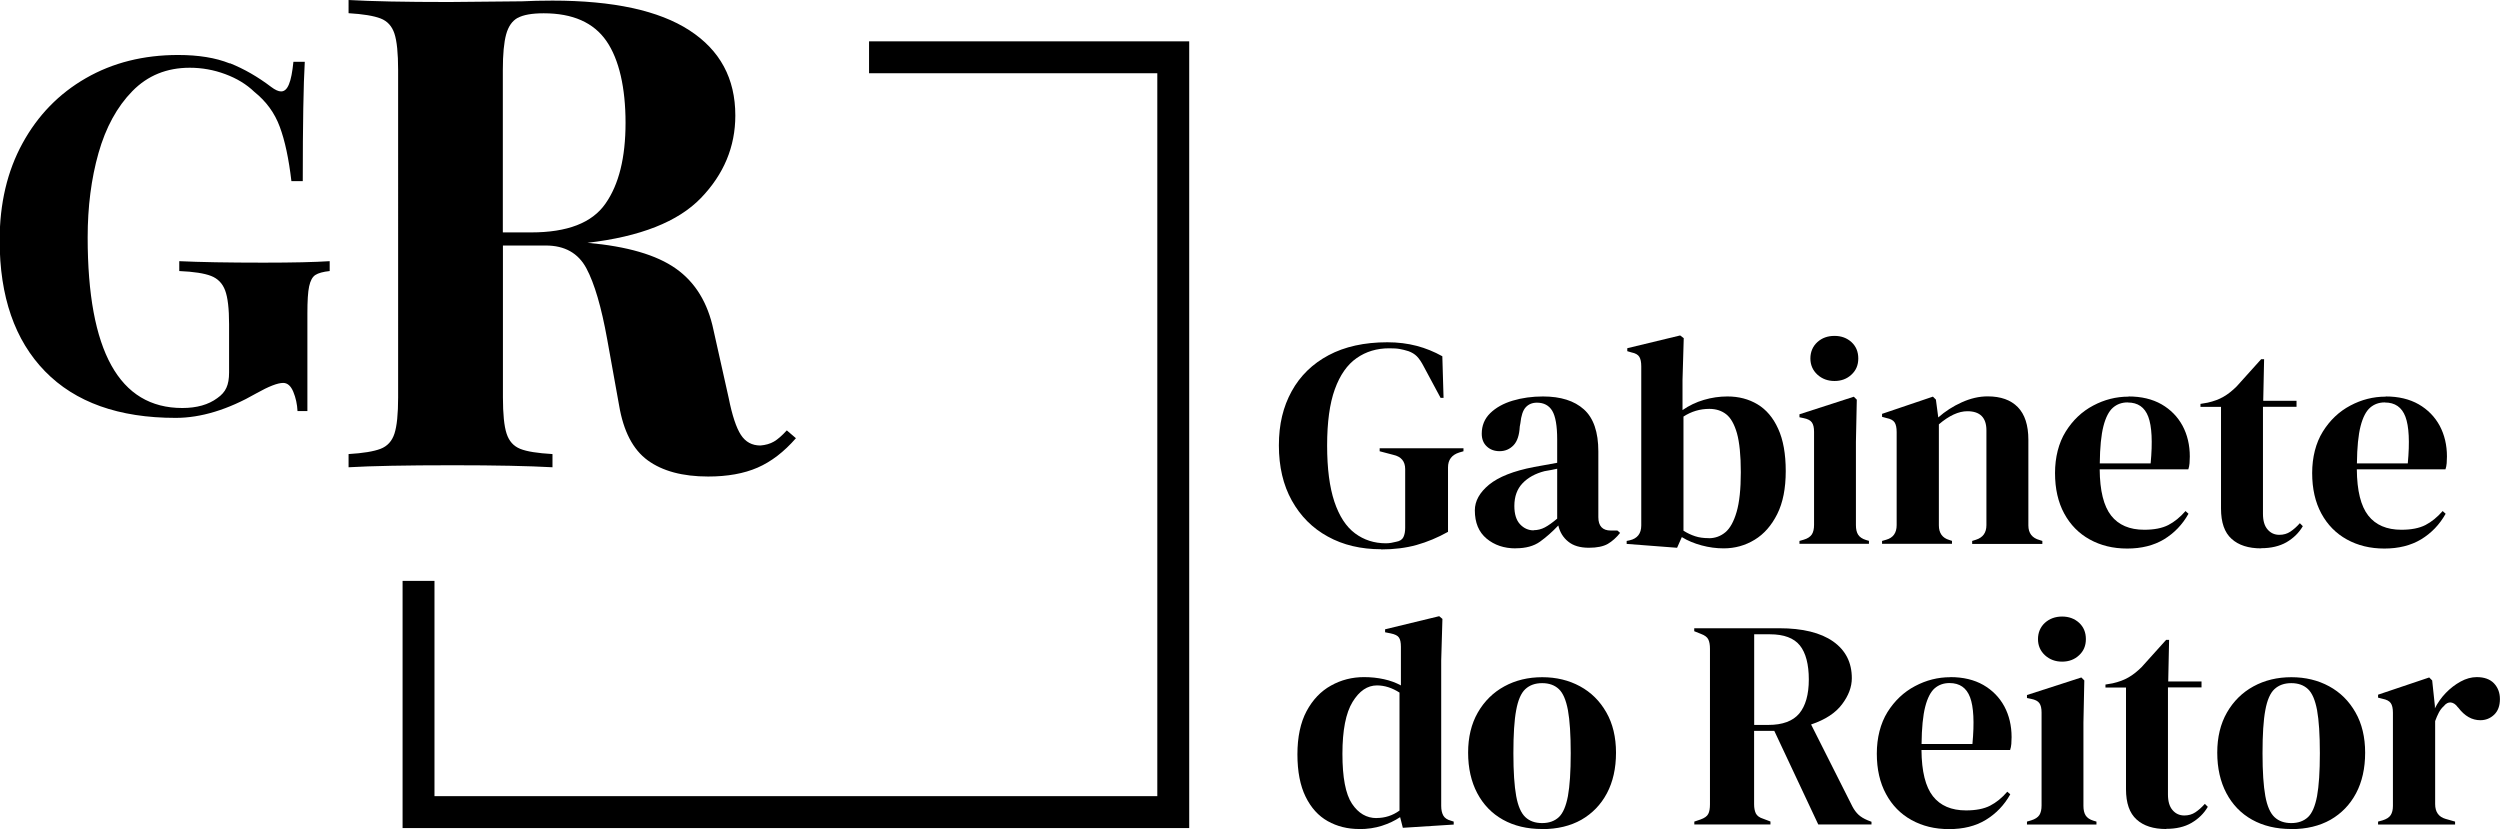 <?xml version="1.0" encoding="UTF-8"?>
<svg id="Camada_2" data-name="Camada 2" xmlns="http://www.w3.org/2000/svg" viewBox="0 0 286.03 94.85">
  <g id="Layer_1" data-name="Layer 1">
    <g>
      <path d="M158.02,62.84c-2.31,0-4.35-.48-6.1-1.45-1.76-.96-3.13-2.34-4.12-4.12-.99-1.78-1.48-3.88-1.48-6.31s.49-4.42,1.46-6.19c.97-1.77,2.39-3.15,4.23-4.13s4.09-1.48,6.72-1.48c1.2,0,2.32.14,3.35.41,1.03.27,2.01.67,2.94,1.19l.14,4.76h-.34l-1.9-3.54c-.29-.57-.57-.97-.82-1.22-.25-.25-.57-.44-.95-.58-.36-.11-.7-.2-1-.25-.31-.06-.71-.08-1.21-.08-1.41,0-2.65.37-3.72,1.12-1.08.75-1.91,1.94-2.5,3.57s-.88,3.78-.88,6.43.28,4.77.83,6.43c.56,1.66,1.34,2.86,2.36,3.62,1.02.76,2.2,1.14,3.54,1.14.2,0,.4-.02.59-.05.19-.03.38-.07.56-.12.43-.07.71-.25.85-.54.14-.29.2-.65.2-1.05v-6.73c0-.88-.45-1.43-1.36-1.63l-1.56-.41v-.34h9.59v.34l-.48.14c-.86.27-1.29.84-1.29,1.7v7.38c-1.18.66-2.38,1.16-3.59,1.5-1.21.34-2.57.51-4.06.51Z"/>
      <path d="M173.4,62.74c-1.31,0-2.42-.37-3.32-1.12-.9-.75-1.34-1.83-1.34-3.23,0-1.06.54-2.04,1.63-2.94,1.09-.89,2.8-1.57,5.14-2.02.36-.07.77-.14,1.22-.22.45-.08.93-.16,1.43-.26v-2.69c0-1.54-.19-2.62-.56-3.25-.37-.62-.96-.94-1.75-.94-.54,0-.97.18-1.29.53-.32.35-.52.96-.61,1.82l-.07.38c-.05.97-.28,1.69-.71,2.14-.43.45-.96.68-1.6.68-.59,0-1.08-.18-1.46-.54-.39-.36-.58-.85-.58-1.46,0-.93.32-1.71.97-2.35.65-.63,1.5-1.11,2.57-1.43s2.22-.48,3.47-.48c2.02,0,3.58.49,4.68,1.48,1.1.99,1.65,2.59,1.65,4.81v7.52c0,1.02.48,1.53,1.43,1.53h.75l.31.27c-.43.54-.9.96-1.41,1.26-.51.29-1.23.44-2.16.44-1,0-1.79-.23-2.36-.7-.58-.46-.96-1.08-1.14-1.85-.68.72-1.38,1.34-2.09,1.85-.71.51-1.64.76-2.77.76ZM175.47,60.66c.45,0,.88-.11,1.28-.32s.87-.55,1.41-1v-5.71c-.23.05-.45.09-.68.14s-.49.09-.78.14c-1.04.27-1.88.73-2.5,1.38-.62.65-.94,1.51-.94,2.6,0,.93.22,1.63.65,2.09s.95.7,1.56.7Z"/>
      <path d="M191.86,62.67l-5.75-.44v-.34l.34-.07c.88-.2,1.33-.77,1.33-1.7v-18.2c0-.48-.07-.84-.22-1.09-.15-.25-.45-.42-.9-.51l-.48-.14v-.34l6.05-1.46.41.31-.14,4.79v3.44c.75-.52,1.56-.91,2.45-1.17.88-.26,1.78-.39,2.69-.39,1.29,0,2.44.3,3.44.9,1,.6,1.79,1.53,2.36,2.79.58,1.26.87,2.88.87,4.85s-.32,3.61-.97,4.91c-.65,1.3-1.51,2.29-2.58,2.94-1.08.66-2.26.99-3.55.99-.84,0-1.68-.11-2.53-.34-.85-.23-1.6-.54-2.26-.95l-.54,1.22ZM195.5,61.58c.73,0,1.36-.23,1.9-.68s.97-1.23,1.29-2.33c.32-1.1.48-2.61.48-4.54s-.15-3.41-.44-4.46c-.3-1.04-.71-1.77-1.24-2.18s-1.17-.61-1.92-.61c-1.07,0-2.05.29-2.96.88v13.06c.43.27.87.48,1.33.63.45.15.97.22,1.56.22Z"/>
      <path d="M205.88,62.23v-.34l.48-.14c.45-.13.76-.34.94-.61.17-.27.25-.63.25-1.09v-10.65c0-.48-.08-.83-.25-1.07-.17-.24-.48-.4-.94-.49l-.48-.1v-.34l6.22-2.01.34.34-.1,4.83v9.52c0,.46.08.82.25,1.09.17.27.47.48.9.61l.34.1v.34h-7.96ZM209.89,43.59c-.77,0-1.42-.24-1.96-.73-.53-.49-.8-1.11-.8-1.85s.27-1.39.8-1.87c.53-.48,1.18-.71,1.96-.71s1.42.24,1.94.71c.52.48.78,1.1.78,1.87s-.26,1.37-.78,1.85c-.52.49-1.17.73-1.94.73Z"/>
      <path d="M215.33,62.23v-.34l.48-.14c.79-.22,1.19-.78,1.19-1.67v-10.65c0-.5-.08-.87-.24-1.11-.16-.24-.46-.4-.92-.49l-.51-.14v-.34l5.82-1.97.34.34.27,2.04c.79-.7,1.69-1.28,2.69-1.73,1-.45,1.98-.68,2.96-.68,1.5,0,2.65.41,3.45,1.23.8.82,1.21,2.06,1.21,3.74v9.8c0,.88.43,1.44,1.29,1.67l.31.1v.34h-8.03v-.34l.44-.14c.79-.25,1.19-.8,1.19-1.67v-10.85c0-1.45-.73-2.18-2.18-2.18-1,0-2.09.5-3.26,1.5v11.56c0,.88.4,1.44,1.19,1.67l.31.1v.34h-7.99Z"/>
      <path d="M243.53,45.36c1.47,0,2.73.3,3.78.9,1.04.6,1.84,1.42,2.4,2.45.55,1.03.83,2.21.83,3.52,0,.25-.01.51-.03.77-.02.26-.07.49-.14.7h-10.14c.02,2.45.46,4.21,1.31,5.29.85,1.08,2.11,1.62,3.79,1.62,1.13,0,2.05-.18,2.75-.54s1.36-.9,1.97-1.6l.34.31c-.7,1.25-1.64,2.22-2.81,2.93-1.17.7-2.57,1.05-4.2,1.05s-3.04-.35-4.29-1.04c-1.25-.69-2.22-1.68-2.92-2.97-.7-1.29-1.05-2.84-1.05-4.63s.41-3.44,1.22-4.74,1.86-2.3,3.15-2.98c1.28-.68,2.62-1.02,4.03-1.02ZM243.43,46.04c-.66,0-1.22.2-1.68.6-.46.4-.83,1.1-1.09,2.11-.26,1.01-.4,2.43-.42,4.27h5.82c.23-2.47.14-4.25-.27-5.34s-1.19-1.63-2.35-1.63Z"/>
      <path d="M258.7,62.74c-1.45,0-2.58-.36-3.38-1.09-.81-.72-1.21-1.88-1.21-3.47v-11.63h-2.35v-.34l.82-.14c.7-.16,1.31-.38,1.82-.68.51-.29,1.01-.69,1.51-1.19l2.79-3.1h.34l-.1,4.76h3.81v.68h-3.84v12.24c0,.79.17,1.39.53,1.8.35.41.8.61,1.34.61.48,0,.9-.12,1.26-.36.36-.24.73-.56,1.09-.97l.34.34c-.45.77-1.08,1.38-1.87,1.84-.79.45-1.76.68-2.89.68Z"/>
      <path d="M272.95,45.36c1.47,0,2.73.3,3.78.9,1.04.6,1.84,1.42,2.4,2.45.55,1.03.83,2.21.83,3.52,0,.25-.01.51-.03.77-.02.26-.07.49-.14.7h-10.14c.02,2.45.46,4.21,1.31,5.29.85,1.08,2.11,1.62,3.79,1.62,1.13,0,2.05-.18,2.75-.54s1.36-.9,1.97-1.6l.34.31c-.7,1.25-1.64,2.22-2.81,2.93-1.17.7-2.57,1.05-4.2,1.05s-3.04-.35-4.29-1.04c-1.25-.69-2.22-1.68-2.92-2.97-.7-1.29-1.05-2.84-1.05-4.63s.41-3.44,1.22-4.74,1.86-2.3,3.15-2.98c1.28-.68,2.62-1.02,4.03-1.02ZM272.85,46.04c-.66,0-1.22.2-1.68.6-.46.4-.83,1.1-1.09,2.11-.26,1.01-.4,2.43-.42,4.27h5.82c.23-2.47.14-4.25-.27-5.34s-1.19-1.63-2.35-1.63Z"/>
      <path d="M155.52,94.85c-1.34,0-2.54-.3-3.61-.9-1.07-.6-1.91-1.53-2.53-2.79-.62-1.26-.94-2.88-.94-4.85s.35-3.64,1.05-4.95c.7-1.3,1.63-2.28,2.79-2.92,1.16-.65,2.42-.97,3.78-.97.79,0,1.55.08,2.28.24s1.37.4,1.94.71v-4.42c0-.48-.07-.83-.22-1.05-.15-.23-.46-.38-.94-.48l-.65-.13v-.34l6.19-1.5.37.31-.14,4.76v16.63c0,.45.08.82.24,1.11.16.28.45.48.88.59l.31.1v.34l-5.82.37-.31-1.22c-.61.41-1.31.74-2.09.99-.78.25-1.65.38-2.6.38ZM157.5,93.59c.95,0,1.83-.28,2.62-.85v-13.5c-.84-.54-1.7-.82-2.58-.82-1.09,0-2.02.63-2.79,1.89-.77,1.26-1.16,3.24-1.16,5.94s.36,4.6,1.09,5.7,1.67,1.65,2.82,1.65Z"/>
      <path d="M176.44,94.85c-1.72,0-3.22-.36-4.49-1.07-1.27-.71-2.25-1.73-2.94-3.04s-1.04-2.86-1.04-4.63.37-3.3,1.11-4.59c.74-1.29,1.75-2.29,3.03-2.99,1.28-.7,2.73-1.05,4.34-1.05s3.05.35,4.32,1.04c1.27.69,2.27,1.68,3.01,2.98.74,1.29,1.11,2.84,1.11,4.62s-.35,3.34-1.04,4.64c-.69,1.3-1.67,2.31-2.92,3.03-1.26.71-2.75,1.07-4.47,1.07ZM176.44,94.17c.79,0,1.43-.23,1.91-.68.48-.45.82-1.26,1.04-2.41.21-1.16.32-2.79.32-4.9s-.11-3.78-.32-4.93c-.22-1.16-.56-1.96-1.04-2.41-.48-.45-1.11-.68-1.91-.68s-1.43.23-1.92.68-.84,1.26-1.05,2.41c-.22,1.16-.32,2.8-.32,4.93s.11,3.74.32,4.9c.21,1.16.57,1.96,1.05,2.41.49.46,1.13.68,1.92.68Z"/>
      <path d="M193.85,94.34v-.34l.71-.24c.45-.16.75-.37.88-.63.14-.26.2-.63.2-1.11v-17.79c0-.45-.06-.81-.19-1.07-.12-.26-.4-.47-.83-.63l-.78-.31v-.34h9.73c2.68,0,4.73.51,6.16,1.51,1.43,1.01,2.14,2.41,2.14,4.2,0,1-.37,2-1.12,2.99-.75,1-1.93,1.77-3.54,2.31l4.73,9.39c.2.38.44.7.7.94s.61.45,1.04.63l.44.17v.31h-6.09l-5.03-10.71h-2.31v8.4c0,.43.07.78.2,1.05.14.27.42.48.85.61l.82.31v.34h-8.71ZM200.69,82.94h1.63c1.63,0,2.81-.44,3.54-1.31.72-.87,1.09-2.17,1.09-3.89s-.34-3.04-1.02-3.89c-.68-.85-1.83-1.28-3.43-1.28h-1.8v10.37Z"/>
      <path d="M223.14,77.47c1.47,0,2.73.3,3.78.9,1.04.6,1.84,1.42,2.4,2.45.55,1.03.83,2.21.83,3.52,0,.25-.01.5-.03.77-.02.26-.07.49-.14.7h-10.14c.02,2.45.46,4.21,1.31,5.29.85,1.08,2.11,1.62,3.79,1.62,1.13,0,2.05-.18,2.75-.54.7-.36,1.36-.89,1.97-1.6l.34.3c-.7,1.25-1.64,2.22-2.81,2.93s-2.57,1.05-4.2,1.05-3.04-.35-4.29-1.04c-1.25-.69-2.22-1.68-2.92-2.98-.7-1.29-1.05-2.83-1.05-4.62s.41-3.44,1.22-4.75c.82-1.3,1.86-2.29,3.15-2.97,1.28-.68,2.62-1.02,4.03-1.02ZM223.04,78.15c-.66,0-1.22.2-1.68.59-.46.4-.83,1.1-1.09,2.11-.26,1.01-.4,2.43-.42,4.27h5.82c.23-2.47.14-4.25-.27-5.34-.41-1.09-1.19-1.63-2.35-1.63Z"/>
      <path d="M231.91,94.34v-.34l.48-.14c.45-.14.76-.34.94-.61.17-.27.25-.63.25-1.09v-10.64c0-.48-.08-.83-.25-1.07-.17-.24-.48-.4-.94-.49l-.48-.1v-.34l6.22-2.01.34.34-.1,4.83v9.52c0,.45.08.82.25,1.09s.47.48.9.61l.34.1v.34h-7.96ZM235.93,75.7c-.77,0-1.42-.24-1.96-.73-.53-.49-.8-1.11-.8-1.85s.27-1.39.8-1.87c.53-.47,1.18-.71,1.96-.71s1.42.24,1.94.71c.52.48.78,1.1.78,1.87s-.26,1.37-.78,1.85c-.52.49-1.17.73-1.94.73Z"/>
      <path d="M247.83,94.85c-1.45,0-2.58-.36-3.38-1.09-.81-.73-1.21-1.88-1.21-3.47v-11.63h-2.35v-.34l.82-.14c.7-.16,1.31-.38,1.82-.68.51-.29,1.01-.69,1.51-1.19l2.79-3.1h.34l-.1,4.76h3.81v.68h-3.84v12.24c0,.79.17,1.39.53,1.8.35.41.8.61,1.34.61.48,0,.9-.12,1.26-.36.36-.24.73-.56,1.09-.97l.34.34c-.45.77-1.08,1.38-1.87,1.84s-1.76.68-2.89.68Z"/>
      <path d="M262.15,94.85c-1.72,0-3.22-.36-4.49-1.07-1.27-.71-2.25-1.73-2.94-3.04s-1.04-2.86-1.04-4.63.37-3.3,1.11-4.59c.74-1.29,1.75-2.29,3.03-2.99,1.28-.7,2.73-1.05,4.34-1.05s3.05.35,4.32,1.04c1.27.69,2.27,1.68,3.01,2.98.74,1.29,1.11,2.84,1.11,4.62s-.35,3.34-1.04,4.64c-.69,1.3-1.67,2.31-2.92,3.03-1.26.71-2.75,1.07-4.47,1.07ZM262.15,94.17c.79,0,1.43-.23,1.91-.68.48-.45.82-1.26,1.04-2.41.21-1.16.32-2.79.32-4.9s-.11-3.78-.32-4.93c-.22-1.16-.56-1.96-1.04-2.41-.48-.45-1.11-.68-1.91-.68s-1.43.23-1.92.68-.84,1.26-1.05,2.41c-.22,1.16-.32,2.8-.32,4.93s.11,3.74.32,4.9c.21,1.16.57,1.96,1.05,2.41.49.46,1.13.68,1.92.68Z"/>
      <path d="M272.08,94.34v-.34l.51-.14c.45-.14.77-.34.94-.61.17-.27.25-.62.25-1.05v-10.65c0-.5-.08-.87-.25-1.11s-.48-.4-.94-.49l-.51-.13v-.34l5.85-1.97.34.34.31,2.92v.27c.32-.63.73-1.22,1.24-1.75s1.08-.97,1.7-1.31c.62-.34,1.24-.51,1.85-.51.86,0,1.52.24,1.97.71.45.48.68,1.08.68,1.8,0,.77-.22,1.37-.66,1.79s-.97.63-1.58.63c-.95,0-1.79-.47-2.52-1.43l-.07-.07c-.23-.32-.49-.49-.78-.53-.29-.03-.57.11-.82.43-.23.2-.41.45-.56.73-.15.29-.29.61-.42.97v9.49c0,.91.4,1.47,1.19,1.7l1.09.31v.34h-8.81Z"/>
    </g>
    <polygon points="136.06 4.73 99.43 4.73 99.43 8.38 132.41 8.38 132.41 91.09 49.71 91.09 49.71 66.46 46.06 66.46 46.06 94.74 136.06 94.74 136.06 4.73"/>
    <g>
      <path d="M26.32,7.24c1.6.64,3.17,1.54,4.71,2.71.45.34.83.51,1.13.51.38,0,.68-.27.9-.82.23-.54.39-1.4.51-2.57h1.3c-.15,2.56-.23,7.11-.23,13.65h-1.3c-.3-2.56-.74-4.63-1.33-6.21-.58-1.58-1.55-2.91-2.91-4-.9-.87-2.01-1.54-3.33-2.03-1.32-.49-2.67-.73-4.06-.73-2.63,0-4.82.89-6.57,2.68-1.75,1.79-3.04,4.15-3.87,7.08s-1.24,6.15-1.24,9.65c0,13.01,3.61,19.52,10.83,19.52,1.65,0,2.99-.38,4-1.13.49-.34.84-.73,1.04-1.18.21-.45.31-1.03.31-1.75v-5.53c0-1.77-.15-3.06-.45-3.86-.3-.81-.84-1.36-1.61-1.66s-1.98-.49-3.64-.56v-1.13c2.33.11,5.55.17,9.65.17,3.35,0,5.87-.06,7.56-.17v1.13c-.75.08-1.3.23-1.64.45s-.57.66-.71,1.3-.2,1.67-.2,3.1v11.17h-1.13c-.04-.79-.2-1.52-.48-2.2-.28-.68-.67-1.02-1.16-1.02-.64,0-1.66.4-3.05,1.18-3.27,1.88-6.36,2.82-9.25,2.82-6.51,0-11.49-1.78-14.95-5.33-3.46-3.55-5.19-8.55-5.19-14.98,0-4.21.87-7.92,2.62-11.11,1.75-3.2,4.17-5.68,7.25-7.45,3.08-1.77,6.6-2.65,10.55-2.65,2.33,0,4.3.32,5.89.96Z"/>
      <path d="M91.06,50.14c-1.36,1.56-2.82,2.68-4.38,3.36s-3.45,1.02-5.66,1.02c-2.92,0-5.22-.62-6.91-1.85-1.69-1.23-2.78-3.33-3.28-6.3l-1.36-7.55c-.66-3.67-1.45-6.38-2.38-8.12-.93-1.74-2.48-2.61-4.64-2.61h-4.91v17.37c0,1.91.14,3.3.42,4.15.28.86.79,1.43,1.55,1.74s1.99.5,3.7.6v1.51c-2.72-.15-6.52-.23-11.4-.23-5.39,0-9.36.08-11.93.23v-1.51c1.66-.1,2.88-.3,3.66-.6.78-.3,1.31-.88,1.59-1.74.28-.86.42-2.24.42-4.15V8c0-1.91-.14-3.3-.42-4.15-.28-.86-.81-1.44-1.59-1.74-.78-.3-2-.5-3.66-.6V0c2.57.15,6.39.23,11.48.23l8.38-.08c1.01-.05,2.16-.08,3.47-.08,6.95,0,12.17,1.13,15.67,3.4s5.25,5.51,5.25,9.74c0,3.57-1.31,6.72-3.93,9.44-2.62,2.72-6.95,4.43-12.99,5.13,4.53.4,7.9,1.38,10.12,2.95,2.21,1.56,3.65,3.9,4.3,7.02l1.74,7.78c.4,2.01.87,3.42,1.4,4.23.53.81,1.27,1.21,2.23,1.21.6-.05,1.12-.2,1.55-.45.43-.25.92-.68,1.47-1.28l1.06.91ZM59.23,2.04c-.63.35-1.07.98-1.32,1.89s-.38,2.27-.38,4.08v18.58h3.25c4.13,0,6.96-1.09,8.49-3.29,1.54-2.19,2.3-5.27,2.3-9.25s-.73-7.25-2.19-9.36-3.85-3.17-7.17-3.17c-1.36,0-2.35.18-2.98.53Z"/>
    </g>
  </g>
</svg>
